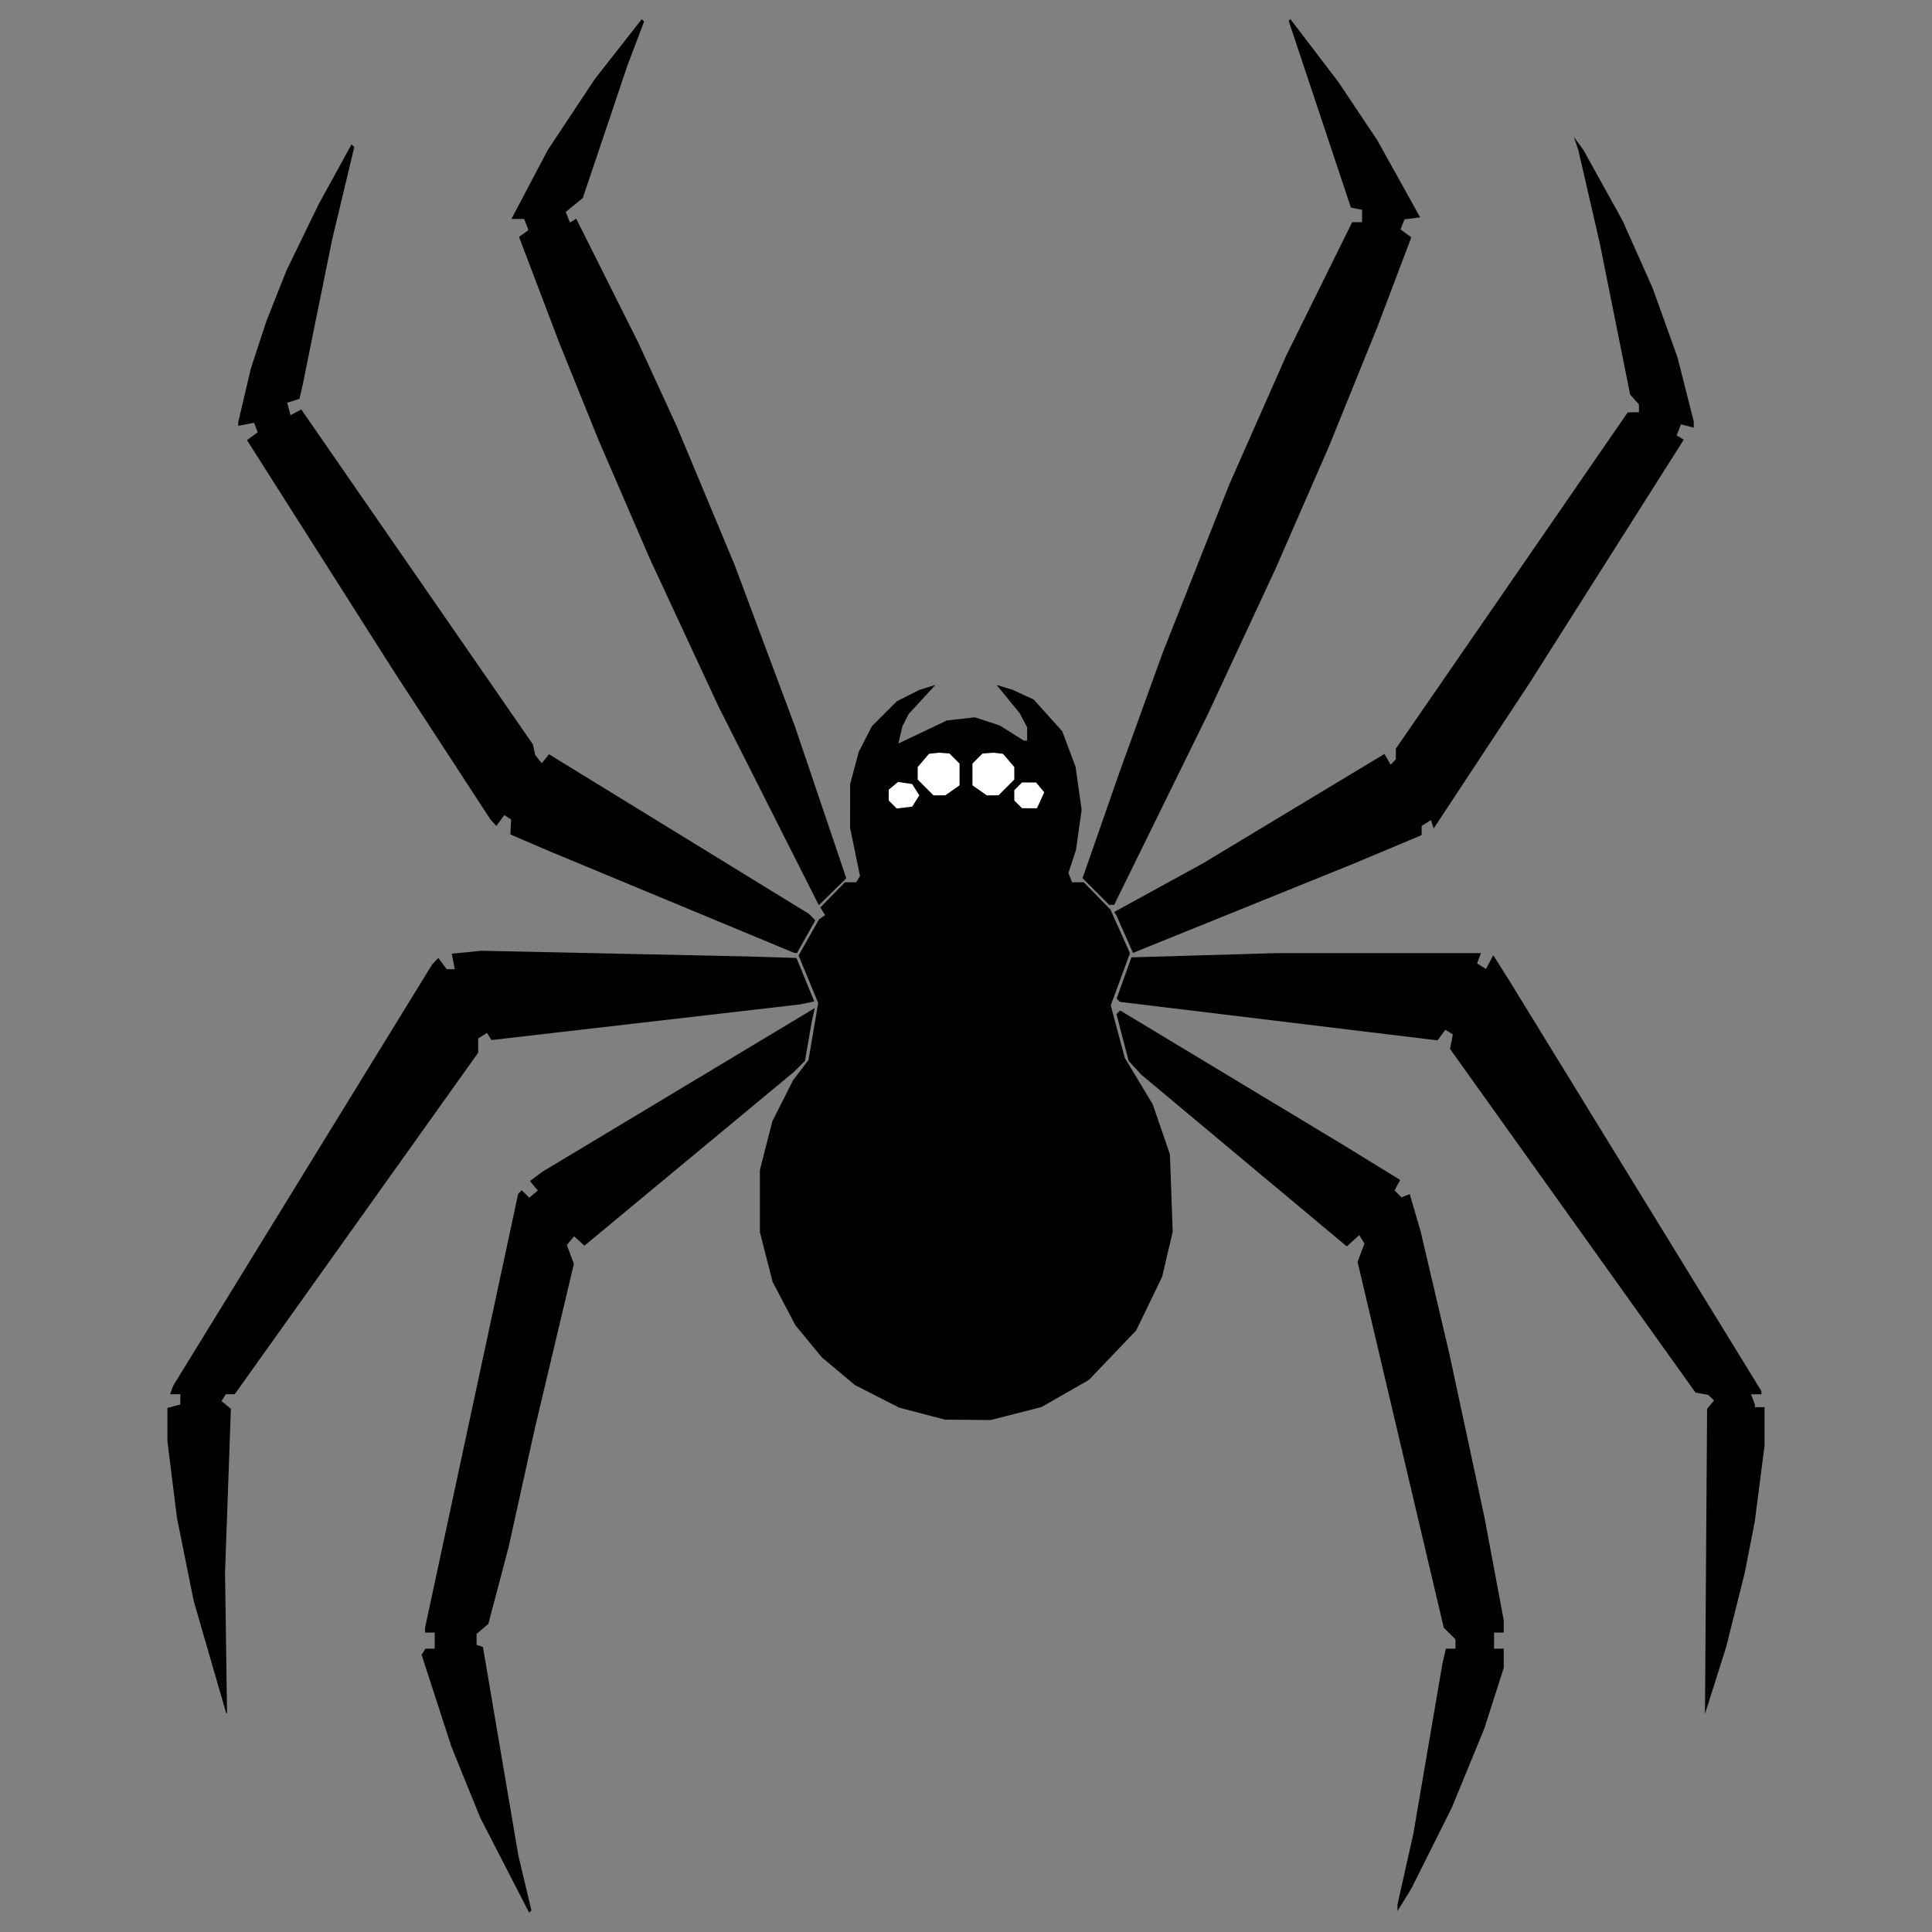 <?xml version="1.0" encoding="UTF-8" standalone="no"?>
<svg
   version="1.1"
   id="svg1"
   width="800"
   height="800"
   viewBox="0 0 800 800"
   xmlns="http://www.w3.org/2000/svg"
   xmlns:svg="http://www.w3.org/2000/svg"
>
   <rect x="0" y="0" width="800" height="800" fill="#808080" stroke="none"/>
   <g>
      <path
         id="body"
         d="m 400.787,587.927 -9.453,-0.073 -9.493,-2.489 -9.493,-2.489 -9.174,-4.681 L 354,573.513 347.126,567.756 340.252,562 l -5.452,-6.633 -5.452,-6.633 -4.712,-8.967 -4.712,-8.967 -2.629,-10.281 -2.629,-10.281 v -12.907 -12.907 l 2.576,-10.071 2.576,-10.071 4.278,-8.475 4.278,-8.475 3.203,-4.201 3.203,-4.201 2.012,-11.799 2.012,-11.799 -4.066,-9.843 -4.066,-9.843 4.242,-7.49 4.242,-7.49 1.259,-0.851 1.259,-0.851 -0.991,-1.603 -0.991,-1.603 5.09,-5.213 5.09,-5.213 h 2.317 2.317 l 0.805,-1.303 0.805,-1.303 -2.06,-9.974 -2.06,-9.974 0.016,-9.056 0.016,-9.056 1.781,-6.667 1.781,-6.667 2.739,-5.333 2.739,-5.333 5.131,-5.131 5.131,-5.131 4.667,-2.365 4.667,-2.365 3.333,-1.027 3.333,-1.027 -5.517,5.997 -5.517,5.997 -1.299,2.526 -1.299,2.526 -0.861,3.606 -0.861,3.606 10.054,-4.774 10.054,-4.774 5.798,-0.654 5.798,-0.654 5.158,1.694 5.158,1.694 4.973,3.129 4.974,3.129 h 0.693 0.693 v -2.754 -2.754 l -1.541,-2.912 -1.541,-2.912 -4.776,-5.857 -4.776,-5.857 3.317,1.005 3.317,1.005 4.356,2.014 4.356,2.014 5.906,6.568 5.906,6.568 2.758,7.37 2.758,7.37 1.261,8.899 1.261,8.899 -1.181,8.345 -1.181,8.345 -1.555,4.71 -1.555,4.71 0.746,1.945 0.746,1.945 h 2.431 2.431 l 5.534,5.667 5.534,5.667 4.033,9.027 4.033,9.027 -3.98,10.794 -3.98,10.794 2.887,10.845 L 465.726,438 l 5.808,9.651 5.808,9.651 3.547,10.349 3.547,10.349 0.577,16 0.577,16 -2.182,9.333 -2.182,9.333 -5.372,11.11 -5.372,11.11 -9.798,10.255 -9.798,10.255 -9.808,5.612 -9.808,5.612 -10.516,2.69 L 410.24,588 Z" />
      <path
         id="eye-right"
         style="fill:#ffffff"
         d="m 411.024,329.333 h 2.431 l 3.273,-3.273 L 420,322.788 v -2.58 -2.58 l -2.333,-2.739 -2.333,-2.739 -2,-0.233 -2,-0.233 -2.238,0.158 -2.238,0.158 -2.095,2.095 -2.095,2.095 v 4.496 4.496 l 2.963,2.076 2.963,2.076 z" />
      <path
         id="eye-left"
         style="fill:#ffffff"
         d="m 388.976,329.333 h 2.431 l 2.963,-2.076 2.963,-2.076 v -4.496 -4.496 L 395.238,314.095 393.143,312 l -2.238,-0.158 -2.238,-0.158 -2,0.233 -2,0.233 -2.333,2.739 L 380,317.629 v 2.58 2.58 l 3.273,3.273 3.273,3.273 z" />
      <path
         id="eye-right-right"
         style="fill:#ffffff"
         d="m 426.295,334.667 h 3.095 l 1.501,-3.294 1.501,-3.294 -1.693,-2.039 L 429.007,324 H 426.103 423.2 l -1.6,1.6 -1.6,1.6 v 2.133 2.133 l 1.6,1.6 1.6,1.6 z" />
      <path
         id="eye-left-left"
         style="fill:#ffffff"
         d="M 374.523,334.391 377.731,334 l 1.461,-2.333 1.461,-2.333 -1.463,-2.333 -1.463,-2.333 -2.937,-0.436 -2.937,-0.436 -1.927,1.599 L 368,326.993 v 2.237 2.237 l 1.657,1.657 1.657,1.657 z" />
      <path
         id="r1"
         transform-origin="center"
         d="m 460.329,374.667 h -1.034 l -5.515,-5.515 -5.515,-5.515 7.722,-22.152 7.722,-22.152 8.926,-24.667 L 481.561,270 495.279,235.333 508.996,200.667 520.778,174 532.559,147.333 546.233,119.667 559.907,92 H 561.953 564 v -2.569 -2.569 l -2.305,-0.444 -2.305,-0.444 L 546.507,47.321 533.624,8.667 533.968,8.288 534.312,7.91 544.269,20.955 554.226,34 l 8.018,12 8.018,12 8.899,16 8.898,16 -3.25,0.411 -3.25,0.411 -0.803,2.092 -0.803,2.092 2.226,1.628 2.226,1.628 -7.024,18.536 -7.024,18.536 L 560.365,160 550.372,184.667 539.288,210.056 528.203,235.445 514.266,265.389 500.328,295.333 480.845,335 461.363,374.667 Z"
      >
         <animateTransform
            attributeName="transform"
            type="rotate"
            values="0; -2; 0; 2; 0"
            dur="0.48s"
            repeatCount="indefinite"/>
      </path>
      <path
         id="l1"
         transform-origin="center"
         d="m 344.749,369.252 -5.688,5.583 -20.743,-41.084 -20.743,-41.084 L 283.323,262 269.07,231.333 258.412,206.667 247.754,182 l -8.079,-20 -8.079,-20 -8.34,-21.944 -8.34,-21.944 1.948,-1.424 1.948,-1.424 -0.882,-2.298 -0.882,-2.298 h -2.639 -2.639 L 219.325,76.333 226.882,62 l 9.734,-14.667 9.734,-14.667 9.693,-12.354 9.693,-12.354 0.483,0.483 0.483,0.483 -3.485,9.205 -3.485,9.205 -9.204,27.333 L 241.323,82 l -3.521,2.87 -3.521,2.87 0.85,2.214 0.85,2.214 1.308,-0.808 1.308,-0.808 12.88,25.724 12.88,25.724 7.968,17.333 7.968,17.333 11.966,28.667 11.966,28.667 12.449,33.333 12.449,33.333 10.658,31.501 10.658,31.501 z"
      >
         <animateTransform
            attributeName="transform"
            type="rotate"
            values="0; 2; 0; -2; 0"
            dur="0.52s"
            repeatCount="indefinite"/>
      </path>
      <path
         id="r2"
         transform-origin="center"
         d="m 514.907,376.066 -45.76,18.51 -3.369,-7.622 -3.369,-7.622 -0.524,-0.851 -0.524,-0.851 18.32,-10.038 L 498,357.557 l 37.648,-22.693 37.648,-22.693 1.252,2.237 1.252,2.237 1.1,-1.109 1.1,-1.109 V 312.213 310 l 48,-69.62 48,-69.62 2.333,-0.046 2.333,-0.046 v -1.562 -1.562 l -1.834,-2.105 -1.834,-2.105 L 668.71,132 662.421,100.667 657.969,81.333 653.516,62 l -0.922,-2.667 -0.922,-2.667 1.961,2.667 L 655.594,62 l 8.133,14.667 8.133,14.667 6.239,14 6.239,14 5.138,14.317 5.138,14.317 3.361,13.258 3.361,13.258 v 1.3 1.3 l -2.65,-0.693 -2.65,-0.693 -0.877,2.286 -0.877,2.286 1.459,0.902 1.459,0.902 -31.949,50.423 -31.949,50.423 -19.814,30.047 -19.814,30.047 -0.573,-1.719 -0.573,-1.72 -1.929,1.213 L 588.667,342 v 1.9 1.9 l -14,5.878 -14,5.878 z"
      >
         <animateTransform
            attributeName="transform"
            type="rotate"
            values="0; 2; 0; -5; 0"
            dur="0.4s"
            repeatCount="indefinite"/>
      </path>
      <path   
         id="l2"
         transform-origin="center"
         d="m 329.333,394.578 -0.667,-0.086 L 278,373.446 l -50.667,-21.047 -8,-3.437 -8,-3.437 0.156,-3.095 0.156,-3.095 -1.412,-0.904 -1.412,-0.904 -1.654,2.237 L 205.513,342 204.297,340.667 203.082,339.333 183.097,308.667 163.113,278 l -30.421,-47.873 -30.421,-47.873 2.221,-1.624 2.221,-1.624 -0.757,-1.972 -0.757,-1.972 -3.267,0.624 -3.267,0.624 v -0.77 -0.77 l 2.595,-11.052 2.595,-11.052 3.285,-10 3.285,-10 4.126,-10.383 4.126,-10.383 6.612,-13.617 6.612,-13.617 6.829,-12.442 6.829,-12.442 0.567,0.567 0.567,0.567 -4.598,19.208 -4.598,19.208 -6.08,30 -6.08,30 -0.672,2.911 -0.672,2.911 -2.527,0.802 -2.527,0.802 0.677,2.588 0.677,2.588 2.231,-1.194 2.231,-1.194 47.955,69.348 47.955,69.348 0.477,2.211 0.477,2.211 1.365,1.681 1.365,1.681 1.491,-1.85 1.491,-1.85 53.802,33.037 53.802,33.037 1.343,1.343 1.343,1.343 -3.812,6.787 L 330,394.664 Z"
         
      >
         <animateTransform
            attributeName="transform"
            type="rotate"
            values="0; -2; 0; 5; 0"
            dur="0.6s"
            repeatCount="indefinite"/>
      </path>
      <path
         id="r3"
         transform-origin="center"
         d="M 710.38,695.854 706,709.709 l 0.439,-63.178 0.439,-63.178 1.438,-1.733 1.438,-1.733 -1.21,-1.147 -1.21,-1.147 -2.622,-0.472 -2.622,-0.472 -50.828,-71.154 -50.828,-71.154 0.576,-3.013 0.576,-3.013 -1.548,-0.956 -1.548,-0.956 -1.607,2.197 -1.607,2.197 -65.768,-7.972 -65.768,-7.972 -0.683,-0.683 -0.683,-0.683 3.061,-8.536 3.061,-8.536 29.968,-0.872 29.968,-0.872 h 42.409 42.409 l -0.819,2.135 -0.819,2.135 1.845,1.14 1.845,1.14 1.52,-2.84 1.52,-2.84 3.294,5.231 3.294,5.231 52.202,84.992 52.202,84.992 v 0.675 0.675 h -2.143 -2.143 l 0.809,2.109 0.809,2.109 v 0.558 0.558 h 2 2 v 7.932 7.932 l -2.022,15.735 -2.022,15.735 -2.089,10.667 -2.089,10.667 -3.843,15.333 L 714.759,682 Z"
      >
         <animateTransform
            attributeName="transform"
            type="rotate"
            values="0; -2; 0; 2; 0"
            dur="0.45s"
            repeatCount="indefinite"/>
      </path>
      <path
         id="l3"
         transform-origin="center"
         d="M 93.831,709.333 H 93.644 L 92.975,707 l -0.669,-2.333 -6.036,-20.82 -6.036,-20.82 -3.484,-17.281 -3.484,-17.281 -1.966,-15.848 -1.966,-15.848 v -6.895 -6.895 L 72,582.28 l 2.667,-0.697 v -2.125 -2.125 h -2.143 -2.143 l 0.695,-1.812 0.695,-1.812 53.595,-87.188 53.595,-87.188 1.275,-1.333 1.275,-1.333 1.724,2.333 1.724,2.333 h 1.675 1.675 l -0.615,-3.216 -0.615,-3.216 6.126,-0.603 6.126,-0.603 54.667,1.168 54.667,1.168 10.566,0.318 10.566,0.318 3.683,8.996 3.683,8.996 -2.915,0.62 -2.915,0.62 -63.921,7.385 -63.921,7.385 -0.92,-1.489 -0.92,-1.489 -1.825,1.155 L 198,430 v 2.953 2.953 l -50.407,70.714 -50.407,70.714 h -1.848 -1.848 l -0.879,1.422 -0.879,1.422 1.936,1.578 1.936,1.578 -1.212,34 -1.212,34 0.418,29 0.418,29 z"
      >
         <animateTransform
            attributeName="transform"
            type="rotate"
            values="0; 2; 0; -2; 0"
            dur="0.55s"
            repeatCount="indefinite"/>
      </path>
      <path
         id="r4"
         transform-origin="center"
         d="m 581.542,786.667 -2.866,4.667 -0.005,-1.342 -0.005,-1.342 3.285,-14.658 3.285,-14.658 6.039,-35.333 6.039,-35.333 0.702,-3 0.702,-3 h 1.975 1.975 v -1.948 -1.948 l -2.415,-2.385 -2.415,-2.385 -17.848,-75.745 -17.848,-75.745 1.427,-3.782 1.427,-3.782 -1.083,-1.753 -1.083,-1.753 -2.578,2.333 -2.578,2.333 L 515.17,480.588 472.667,445.072 470,442.18 l -2.667,-2.892 -2.509,-9.691 -2.509,-9.691 0.751,-0.751 0.751,-0.751 46.424,27.985 46.424,27.985 11.554,7.111 11.554,7.111 -1.158,2.164 -1.158,2.164 1.433,1.433 1.433,1.433 1.715,-0.658 1.715,-0.658 2.26,7.762 2.26,7.762 5.919,25.214 5.919,25.214 7.298,33.991 7.298,33.991 3.979,21.252 3.979,21.252 V 673.457 676 h -2 -2 v 3.333 3.333 h 2 2 v 3.984 3.984 l -4.03,12.582 -4.03,12.582 -6.738,16.391 -6.738,16.391 -8.361,16.71 L 584.408,782 Z"
      >
         <animateTransform
            attributeName="transform"
            type="rotate"
            values="0; 8; 0; -5; 0"
            dur="0.4s"
            repeatCount="indefinite"/>
      </path>
      <path
         id="l4"
         transform-origin="center"
         d="m 219.577,791.534 -0.468,0.468 L 208.985,772.334 198.861,752.667 192.908,738 l -5.953,-14.667 -6.189,-19.055 -6.189,-19.055 0.79,-1.279 0.79,-1.279 H 178.079 180 V 679.333 676 h -2 -2 l 0.008,-1 0.008,-1 19.276,-89.839 19.276,-89.839 0.739,-0.739 0.739,-0.739 1.546,1.546 1.546,1.546 1.782,-1.479 1.782,-1.479 -1.633,-1.967 -1.633,-1.967 2.616,-1.95 2.616,-1.95 56.346,-33.854 56.346,-33.854 -0.644,2.948 -0.644,2.948 -1.38,7.975 -1.38,7.975 -2.322,2.318 -2.322,2.318 -43.333,35.944 -43.334,35.944 -2.142,-1.937 -2.142,-1.937 -1.496,1.802 -1.496,1.802 1.453,3.898 1.453,3.898 -8.066,34 -8.066,34 -5.454,24.667 -5.454,24.667 -4.188,15.873 -4.188,15.873 -2.441,2.09 -2.441,2.09 v 2.259 2.259 l 1.321,0.444 1.321,0.444 7.318,43.097 7.318,43.097 2.716,11.436 2.716,11.436 z"
      >
         <animateTransform
            attributeName="transform"
            type="rotate"
            values="0; -8; 0; 5; 0"
            dur="0.6s"
            repeatCount="indefinite"/>
      </path>
   </g>
</svg>
